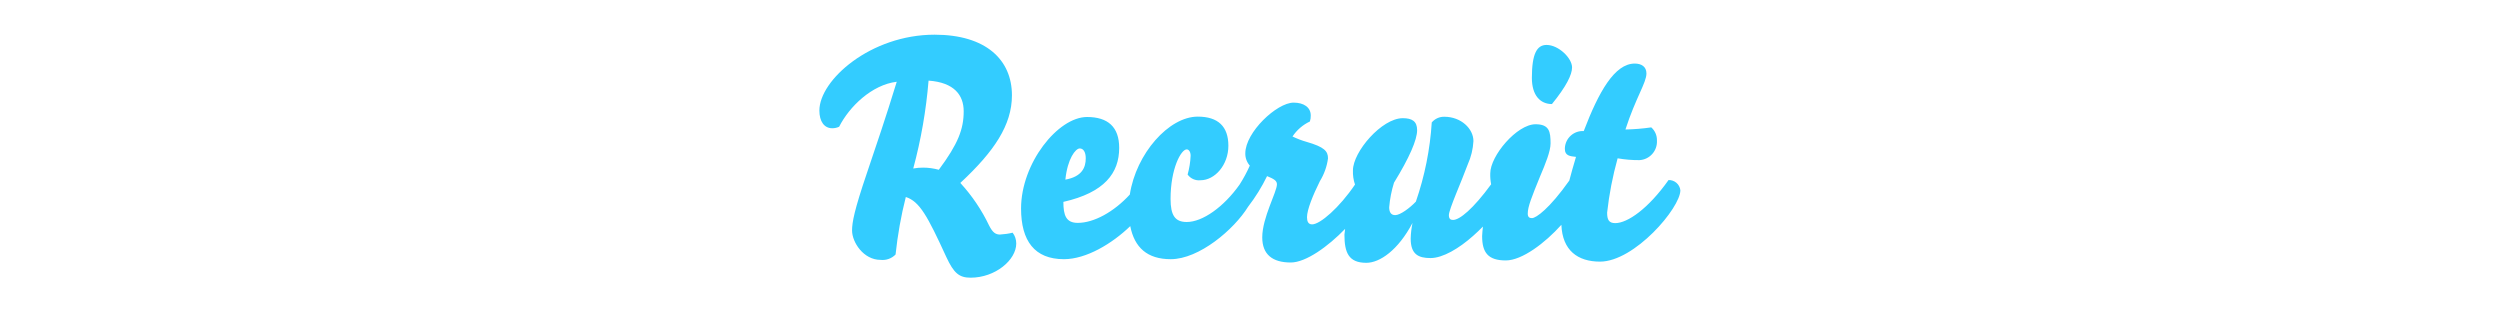 <?xml version="1.0" encoding="UTF-8"?>
<svg id="_レイヤー_1" data-name="レイヤー_1" xmlns="http://www.w3.org/2000/svg" version="1.1" viewBox="0 0 400 50">
  <!-- Generator: Adobe Illustrator 29.1.0, SVG Export Plug-In . SVG Version: 2.1.0 Build 142)  -->
  <defs>
    <style>
      .st0 {
        fill: #3cf;
      }
    </style>
  </defs>
  <path class="st0" d="M248.31,16.65c2.3-2.83,3.22-4.7,3.22-5.86,0-1.49-2.16-3.6-4.08-3.6-1.54,0-2.35,1.39-2.35,5.28h0c0,2.79,1.34,4.18,3.22,4.18Z"/>
  <path class="st0" d="M160.04,37.53c-.72,0-1.2-.29-1.78-1.44-1.19-2.49-2.74-4.79-4.61-6.82,5.42-5.04,8.26-9.26,8.26-14.02,0-5.66-4.13-9.7-12.38-9.7-10.22,0-18.43,7.25-18.43,12.14,0,1.73.77,2.83,2.06,2.83.38,0,.75-.08,1.1-.24,1.63-3.22,5.23-6.72,9.22-7.2-1.73,5.66-3.36,10.42-4.75,14.54-2.06,6.05-2.4,7.97-2.4,9.26,0,1.87,1.82,4.7,4.56,4.7.89.1,1.78-.22,2.4-.86.33-3.1.87-6.18,1.64-9.2,2.21.72,3.46,3.02,6.48,9.6,1.2,2.59,2.06,3.31,3.89,3.31,3.94,0,7.3-2.83,7.3-5.47,0-.63-.2-1.24-.58-1.73-.65.16-1.3.25-1.97.29ZM150.2,27.16c-.81-.22-1.66-.34-2.5-.34-.53,0-1.06.04-1.58.14,1.24-4.6,2.06-9.31,2.45-14.06,4.13.29,5.62,2.35,5.62,4.9,0,2.88-.91,5.23-3.98,9.36Z"/>
  <path class="st0" d="M266.98,28.79c-3.26,4.61-6.58,6.91-8.54,6.91-1.01,0-1.3-.53-1.3-1.68.32-2.94.89-5.85,1.68-8.69,1.16.2,2.33.3,3.5.29,1.63-.09,2.88-1.49,2.79-3.13,0-.03,0-.06,0-.09,0-.77-.33-1.51-.91-2.02-1.37.2-2.75.31-4.13.34,1.64-5.08,3.36-7.48,3.36-8.97,0-1.1-.82-1.58-1.87-1.58-3.22,0-5.76,4.51-8.16,10.8-1.58-.09-2.93,1.12-3.02,2.7,0,.06,0,.12,0,.18,0,1.06.82,1.15,1.78,1.25-.43,1.43-.78,2.68-1.07,3.79-3.18,4.49-5.32,6.01-5.98,6.01-.43,0-.67-.19-.67-.72,0-1.1.62-2.64,1.97-5.95.86-2.02,1.68-4.03,1.68-5.28,0-1.87-.19-3.07-2.4-3.07-2.98,0-7.25,5.04-7.25,7.87-.02.58.03,1.17.14,1.74-2.88,3.94-5.04,5.7-6.09,5.7-.38,0-.67-.14-.67-.77,0-.91,2.02-5.38,3.02-8.11.53-1.18.84-2.45.91-3.74,0-1.97-1.97-3.89-4.66-3.89-.77-.02-1.51.32-2.01.91-.27,4.32-1.13,8.58-2.54,12.67-.96,1.01-2.5,2.16-3.31,2.16-.67,0-.96-.48-.96-1.25.11-1.34.37-2.66.77-3.94,2.45-3.98,3.7-6.86,3.7-8.4,0-1.44-.82-1.92-2.3-1.92-3.36,0-7.97,5.38-7.97,8.35-.03.77.08,1.54.33,2.27-2.49,3.68-5.58,6.37-6.86,6.37-.62,0-.82-.48-.82-1.15,0-1.2.96-3.55,2.06-5.76.68-1.11,1.13-2.35,1.3-3.65,0-1.15-.58-1.82-3.42-2.64h0c-.78-.22-1.53-.51-2.26-.86.69-1.04,1.65-1.87,2.78-2.4.1-.31.15-.63.14-.96,0-1.3-1.1-2.06-2.74-2.06-2.69,0-7.73,4.75-7.73,8.11-.02.72.24,1.43.72,1.97-.47,1.05-1.02,2.07-1.64,3.04-2.55,3.6-5.94,5.98-8.45,5.98-1.87,0-2.59-1.06-2.59-3.7,0-4.85,1.68-7.92,2.59-7.92.29,0,.62.34.62,1.01-.04,1.02-.21,2.04-.48,3.02.47.65,1.26,1,2.06.91,2.3,0,4.46-2.45,4.46-5.52s-1.63-4.66-4.9-4.66c-4.62,0-9.86,5.9-10.87,12.47-2.57,2.79-5.75,4.53-8.33,4.53-1.87,0-2.3-1.2-2.3-3.36,6.58-1.49,8.93-4.61,8.93-8.64,0-3.36-1.82-4.94-5.14-4.94-4.66,0-10.56,7.39-10.56,14.64,0,5.18,2.16,8.11,6.86,8.11,3.57,0,7.71-2.49,10.61-5.29.67,3.41,2.71,5.29,6.48,5.29,4.53,0,10.12-4.74,12.38-8.4,1.17-1.52,2.19-3.16,3.03-4.89,1.06.43,1.58.72,1.58,1.3,0,1.25-2.35,5.33-2.35,8.5,0,2.73,1.63,4.02,4.56,4.02,2.42,0,5.97-2.56,8.7-5.38-.04.31-.08.61-.11.92,0,2.88.67,4.51,3.5,4.51,2.16,0,5.09-2.02,7.39-6.38-.17.82-.27,1.66-.29,2.5,0,2.5,1.2,3.12,3.17,3.12s4.56-1.54,6.82-3.55c.54-.48,1.07-.98,1.57-1.49-.06.51-.11,1.02-.13,1.53,0,2.64.96,3.89,3.79,3.89,2.59,0,6.28-2.79,8.89-5.7.16,4.1,2.62,5.89,6.18,5.89,5.52,0,12.86-8.59,12.86-11.42-.11-.96-.95-1.68-1.92-1.63ZM172.76,23.75c.58,0,.96.58.96,1.58,0,1.44-.58,2.93-3.26,3.41.34-3.36,1.63-4.99,2.3-4.99Z"/>
</svg>